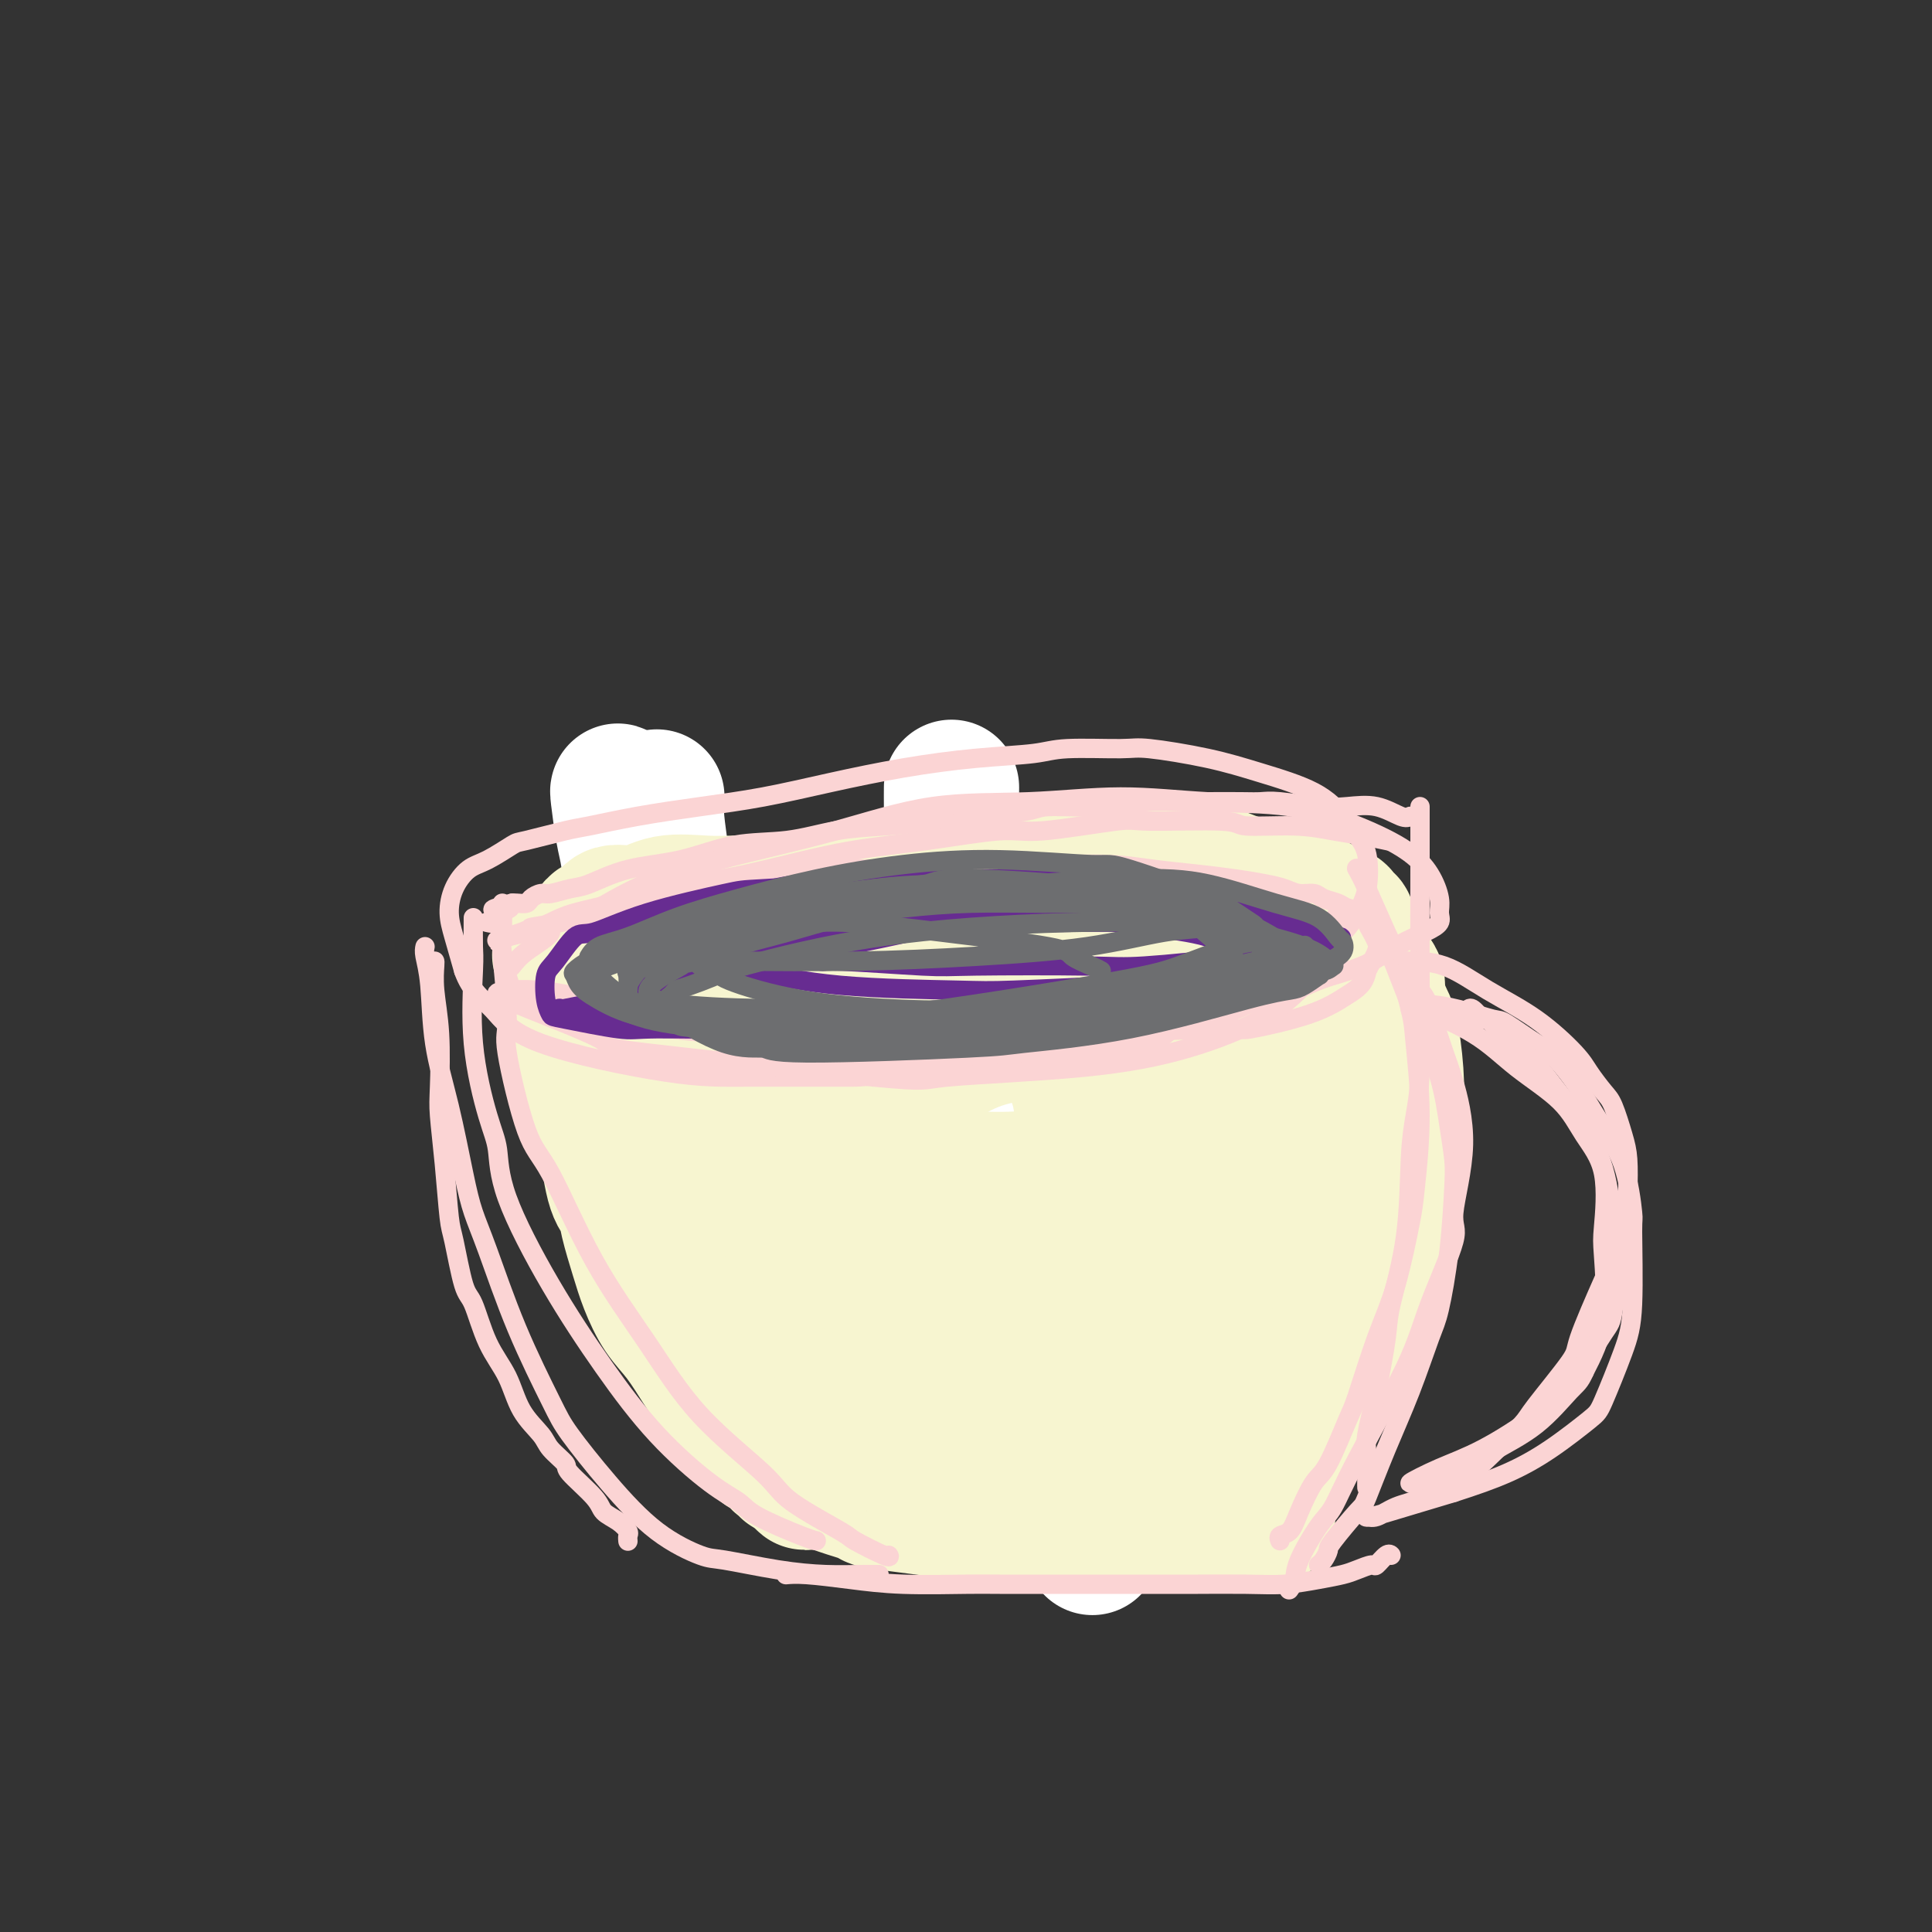 <svg viewBox='0 0 400 400' version='1.1' xmlns='http://www.w3.org/2000/svg' xmlns:xlink='http://www.w3.org/1999/xlink'><rect x="0" y="0" width="400" height="400" fill="#333333" stroke="none"/><g fill='none' stroke='#FFFFFF' stroke-width='28' stroke-linecap='round' stroke-linejoin='round'><path d='M147,187c0.550,0.939 1.100,1.879 2,3c0.900,1.121 2.149,2.425 3,4c0.851,1.575 1.302,3.421 2,5c0.698,1.579 1.641,2.890 3,5c1.359,2.110 3.132,5.019 4,7c0.868,1.981 0.829,3.034 1,4c0.171,0.966 0.551,1.844 1,3c0.449,1.156 0.966,2.588 2,5c1.034,2.412 2.584,5.802 4,9c1.416,3.198 2.698,6.205 4,9c1.302,2.795 2.624,5.379 3,7c0.376,1.621 -0.194,2.279 0,4c0.194,1.721 1.151,4.506 2,7c0.849,2.494 1.591,4.695 2,6c0.409,1.305 0.487,1.712 1,3c0.513,1.288 1.462,3.458 2,5c0.538,1.542 0.666,2.455 1,4c0.334,1.545 0.874,3.721 1,5c0.126,1.279 -0.162,1.663 0,2c0.162,0.337 0.774,0.629 1,1c0.226,0.371 0.064,0.820 0,1c-0.064,0.180 -0.032,0.090 0,0'/><path d='M128,164c-0.090,-0.271 -0.179,-0.543 0,1c0.179,1.543 0.628,4.900 1,7c0.372,2.100 0.667,2.941 1,5c0.333,2.059 0.705,5.335 1,8c0.295,2.665 0.513,4.719 1,7c0.487,2.281 1.244,4.791 2,7c0.756,2.209 1.512,4.119 2,6c0.488,1.881 0.707,3.734 1,5c0.293,1.266 0.661,1.946 1,3c0.339,1.054 0.650,2.481 1,4c0.350,1.519 0.738,3.130 1,4c0.262,0.870 0.397,1.000 1,2c0.603,1.000 1.673,2.868 2,4c0.327,1.132 -0.090,1.526 0,2c0.090,0.474 0.685,1.028 1,2c0.315,0.972 0.349,2.363 1,4c0.651,1.637 1.919,3.520 3,5c1.081,1.480 1.977,2.556 3,4c1.023,1.444 2.175,3.257 3,5c0.825,1.743 1.324,3.417 2,4c0.676,0.583 1.530,0.076 2,1c0.470,0.924 0.557,3.281 1,4c0.443,0.719 1.242,-0.199 2,0c0.758,0.199 1.473,1.515 2,2c0.527,0.485 0.865,0.139 1,0c0.135,-0.139 0.068,-0.069 0,0'/><path d='M136,165c-0.095,1.403 -0.191,2.805 0,5c0.191,2.195 0.667,5.182 1,8c0.333,2.818 0.523,5.467 1,9c0.477,3.533 1.240,7.952 2,11c0.760,3.048 1.518,4.726 3,11c1.482,6.274 3.690,17.143 5,22c1.310,4.857 1.724,3.702 4,10c2.276,6.298 6.414,20.048 8,26c1.586,5.952 0.621,4.105 1,6c0.379,1.895 2.101,7.531 3,11c0.899,3.469 0.973,4.772 1,6c0.027,1.228 0.007,2.381 0,3c-0.007,0.619 -0.002,0.705 0,1c0.002,0.295 0.001,0.799 0,1c-0.001,0.201 -0.000,0.101 0,0'/><path d='M197,163c-0.008,1.296 -0.017,2.591 0,4c0.017,1.409 0.059,2.931 0,8c-0.059,5.069 -0.220,13.684 0,22c0.220,8.316 0.820,16.334 2,26c1.180,9.666 2.938,20.979 4,27c1.062,6.021 1.427,6.749 3,13c1.573,6.251 4.355,18.026 6,24c1.645,5.974 2.152,6.148 4,10c1.848,3.852 5.036,11.383 7,16c1.964,4.617 2.704,6.319 3,7c0.296,0.681 0.148,0.340 0,0'/></g>
<g fill='none' stroke='#F7F5D0' stroke-width='28' stroke-linecap='round' stroke-linejoin='round'><path d='M116,198c-0.104,-0.268 -0.208,-0.537 0,0c0.208,0.537 0.727,1.879 1,4c0.273,2.121 0.299,5.019 1,8c0.701,2.981 2.076,6.044 3,10c0.924,3.956 1.399,8.807 2,11c0.601,2.193 1.330,1.730 2,4c0.670,2.270 1.281,7.273 2,10c0.719,2.727 1.546,3.177 2,4c0.454,0.823 0.536,2.020 1,4c0.464,1.980 1.311,4.744 2,7c0.689,2.256 1.219,4.006 2,6c0.781,1.994 1.813,4.234 3,6c1.187,1.766 2.531,3.059 4,5c1.469,1.941 3.065,4.529 4,6c0.935,1.471 1.209,1.824 2,3c0.791,1.176 2.097,3.173 3,4c0.903,0.827 1.402,0.484 2,1c0.598,0.516 1.294,1.892 2,3c0.706,1.108 1.421,1.947 2,3c0.579,1.053 1.020,2.320 2,3c0.980,0.680 2.497,0.775 3,1c0.503,0.225 -0.009,0.582 0,1c0.009,0.418 0.537,0.897 1,1c0.463,0.103 0.859,-0.168 1,0c0.141,0.168 0.028,0.777 0,1c-0.028,0.223 0.031,0.060 0,0c-0.031,-0.060 -0.152,-0.017 0,0c0.152,0.017 0.576,0.009 1,0'/><path d='M164,304c4.822,5.830 1.878,1.406 1,0c-0.878,-1.406 0.310,0.205 1,1c0.690,0.795 0.882,0.775 2,1c1.118,0.225 3.162,0.694 4,1c0.838,0.306 0.469,0.449 2,1c1.531,0.551 4.963,1.510 6,2c1.037,0.490 -0.321,0.509 3,1c3.321,0.491 11.320,1.452 15,2c3.680,0.548 3.042,0.683 5,1c1.958,0.317 6.514,0.817 10,1c3.486,0.183 5.904,0.049 8,0c2.096,-0.049 3.870,-0.013 6,0c2.130,0.013 4.614,0.004 6,0c1.386,-0.004 1.673,-0.001 3,0c1.327,0.001 3.692,0.000 5,0c1.308,-0.000 1.557,-0.000 2,0c0.443,0.000 1.079,0.000 2,0c0.921,-0.000 2.127,-0.000 3,0c0.873,0.000 1.414,0.000 2,0c0.586,-0.000 1.219,-0.000 2,0c0.781,0.000 1.711,0.000 2,0c0.289,-0.000 -0.063,-0.000 0,0c0.063,0.000 0.542,0.000 1,0c0.458,-0.000 0.896,-0.000 1,0c0.104,0.000 -0.126,0.000 0,0c0.126,-0.000 0.607,-0.000 1,0c0.393,0.000 0.696,0.000 1,0'/><path d='M258,315c8.553,-0.246 2.437,-1.361 1,-3c-1.437,-1.639 1.805,-3.803 3,-5c1.195,-1.197 0.344,-1.426 1,-5c0.656,-3.574 2.820,-10.493 4,-14c1.180,-3.507 1.376,-3.603 2,-7c0.624,-3.397 1.676,-10.094 3,-15c1.324,-4.906 2.921,-8.020 4,-12c1.079,-3.980 1.642,-8.825 2,-11c0.358,-2.175 0.513,-1.679 1,-3c0.487,-1.321 1.307,-4.461 2,-7c0.693,-2.539 1.257,-4.479 2,-7c0.743,-2.521 1.663,-5.623 2,-7c0.337,-1.377 0.090,-1.028 0,-2c-0.090,-0.972 -0.024,-3.265 0,-4c0.024,-0.735 0.006,0.088 0,0c-0.006,-0.088 -0.002,-1.086 0,-2c0.002,-0.914 0.000,-1.745 0,-2c-0.000,-0.255 0.000,0.067 0,0c-0.000,-0.067 -0.000,-0.524 0,-1c0.000,-0.476 0.002,-0.970 0,-1c-0.002,-0.030 -0.007,0.404 0,0c0.007,-0.404 0.026,-1.648 0,-2c-0.026,-0.352 -0.096,0.186 0,0c0.096,-0.186 0.360,-1.097 0,-2c-0.360,-0.903 -1.344,-1.799 -2,-2c-0.656,-0.201 -0.984,0.292 -2,0c-1.016,-0.292 -2.719,-1.369 -4,-2c-1.281,-0.631 -2.141,-0.815 -3,-1'/><path d='M274,198c-3.332,-1.128 -7.164,-2.448 -9,-3c-1.836,-0.552 -1.678,-0.338 -4,-1c-2.322,-0.662 -7.124,-2.202 -12,-3c-4.876,-0.798 -9.827,-0.855 -15,-1c-5.173,-0.145 -10.568,-0.379 -16,-1c-5.432,-0.621 -10.902,-1.631 -16,-2c-5.098,-0.369 -9.823,-0.098 -17,0c-7.177,0.098 -16.806,0.024 -22,0c-5.194,-0.024 -5.952,0.002 -7,0c-1.048,-0.002 -2.385,-0.031 -4,0c-1.615,0.031 -3.506,0.121 -6,0c-2.494,-0.121 -5.589,-0.453 -8,0c-2.411,0.453 -4.137,1.692 -6,2c-1.863,0.308 -3.862,-0.314 -5,0c-1.138,0.314 -1.416,1.566 -2,2c-0.584,0.434 -1.476,0.051 -2,1c-0.524,0.949 -0.680,3.229 -1,4c-0.320,0.771 -0.802,0.034 0,2c0.802,1.966 2.889,6.635 4,9c1.111,2.365 1.246,2.427 4,5c2.754,2.573 8.129,7.657 14,12c5.871,4.343 12.240,7.943 19,11c6.760,3.057 13.913,5.569 20,7c6.087,1.431 11.110,1.779 16,2c4.890,0.221 9.648,0.314 13,0c3.352,-0.314 5.299,-1.034 7,-2c1.701,-0.966 3.155,-2.178 4,-4c0.845,-1.822 1.081,-4.254 1,-7c-0.081,-2.746 -0.477,-5.808 -2,-9c-1.523,-3.192 -4.171,-6.515 -7,-9c-2.829,-2.485 -5.839,-4.130 -9,-6c-3.161,-1.870 -6.475,-3.963 -10,-5c-3.525,-1.037 -7.263,-1.019 -11,-1'/><path d='M185,201c-3.573,-0.038 -7.006,0.367 -11,2c-3.994,1.633 -8.547,4.495 -11,6c-2.453,1.505 -2.804,1.652 -5,4c-2.196,2.348 -6.236,6.897 -8,12c-1.764,5.103 -1.252,10.761 -2,15c-0.748,4.239 -2.756,7.058 4,15c6.756,7.942 22.277,21.008 30,26c7.723,4.992 7.647,1.910 9,1c1.353,-0.910 4.134,0.353 8,0c3.866,-0.353 8.816,-2.320 13,-5c4.184,-2.680 7.603,-6.072 10,-10c2.397,-3.928 3.774,-8.390 5,-14c1.226,-5.610 2.303,-12.367 2,-18c-0.303,-5.633 -1.985,-10.143 -4,-14c-2.015,-3.857 -4.364,-7.063 -7,-10c-2.636,-2.937 -5.560,-5.605 -11,-7c-5.440,-1.395 -13.396,-1.517 -16,-3c-2.604,-1.483 0.144,-4.329 -6,0c-6.144,4.329 -21.181,15.831 -27,21c-5.819,5.169 -2.419,4.006 -2,6c0.419,1.994 -2.142,7.147 -3,12c-0.858,4.853 -0.013,9.407 3,15c3.013,5.593 8.195,12.224 11,16c2.805,3.776 3.234,4.698 8,8c4.766,3.302 13.868,8.983 19,12c5.132,3.017 6.295,3.368 11,4c4.705,0.632 12.951,1.545 19,1c6.049,-0.545 9.900,-2.548 13,-6c3.100,-3.452 5.450,-8.352 7,-14c1.550,-5.648 2.300,-12.042 2,-18c-0.300,-5.958 -1.650,-11.479 -3,-17'/><path d='M243,241c-0.795,-3.707 -1.284,-4.473 -3,-7c-1.716,-2.527 -4.661,-6.815 -8,-10c-3.339,-3.185 -7.071,-5.268 -10,-7c-2.929,-1.732 -5.053,-3.112 -10,-3c-4.947,0.112 -12.716,1.715 -20,8c-7.284,6.285 -14.084,17.250 -17,24c-2.916,6.750 -1.948,9.283 -1,13c0.948,3.717 1.876,8.618 4,13c2.124,4.382 5.446,8.247 10,11c4.554,2.753 10.342,4.395 13,5c2.658,0.605 2.188,0.173 2,0c-0.188,-0.173 -0.094,-0.086 0,0'/><path d='M229,224c0.232,0.391 0.465,0.782 0,2c-0.465,1.218 -1.627,3.264 -2,7c-0.373,3.736 0.045,9.161 0,14c-0.045,4.839 -0.551,9.091 0,13c0.551,3.909 2.159,7.474 3,10c0.841,2.526 0.916,4.011 2,5c1.084,0.989 3.176,1.480 4,2c0.824,0.520 0.379,1.067 2,0c1.621,-1.067 5.307,-3.748 7,-5c1.693,-1.252 1.391,-1.074 3,-4c1.609,-2.926 5.127,-8.955 8,-15c2.873,-6.045 5.102,-12.104 7,-17c1.898,-4.896 3.467,-8.627 4,-12c0.533,-3.373 0.030,-6.388 0,-8c-0.030,-1.612 0.415,-1.820 0,-3c-0.415,-1.180 -1.688,-3.330 -2,-4c-0.312,-0.670 0.338,0.140 0,0c-0.338,-0.140 -1.662,-1.232 -4,0c-2.338,1.232 -5.689,4.786 -9,9c-3.311,4.214 -6.581,9.087 -9,14c-2.419,4.913 -3.987,9.866 -5,15c-1.013,5.134 -1.472,10.448 -2,15c-0.528,4.552 -1.124,8.343 0,13c1.124,4.657 3.969,10.179 5,13c1.031,2.821 0.249,2.939 2,5c1.751,2.061 6.034,6.064 8,8c1.966,1.936 1.616,1.805 3,2c1.384,0.195 4.504,0.715 7,0c2.496,-0.715 4.370,-2.666 6,-6c1.630,-3.334 3.016,-8.051 4,-13c0.984,-4.949 1.567,-10.128 2,-15c0.433,-4.872 0.717,-9.436 1,-14'/><path d='M274,255c1.083,-8.835 0.290,-9.921 0,-12c-0.290,-2.079 -0.078,-5.151 0,-8c0.078,-2.849 0.021,-5.477 0,-7c-0.021,-1.523 -0.006,-1.942 0,-4c0.006,-2.058 0.001,-5.755 0,-7c-0.001,-1.245 -0.000,-0.038 0,-1c0.000,-0.962 0.000,-4.093 0,-6c-0.000,-1.907 -0.000,-2.590 0,-3c0.000,-0.410 -0.000,-0.545 0,-1c0.000,-0.455 0.000,-1.229 0,-2c-0.000,-0.771 -0.001,-1.540 0,-2c0.001,-0.460 0.004,-0.610 0,-1c-0.004,-0.390 -0.015,-1.018 -1,-2c-0.985,-0.982 -2.945,-2.317 -4,-3c-1.055,-0.683 -1.206,-0.715 -2,-1c-0.794,-0.285 -2.232,-0.823 -3,-1c-0.768,-0.177 -0.865,0.007 -3,-1c-2.135,-1.007 -6.307,-3.205 -9,-4c-2.693,-0.795 -3.907,-0.186 -6,0c-2.093,0.186 -5.063,-0.050 -8,0c-2.937,0.050 -5.839,0.388 -9,1c-3.161,0.612 -6.580,1.499 -11,3c-4.420,1.501 -9.839,3.616 -15,6c-5.161,2.384 -10.062,5.037 -15,8c-4.938,2.963 -9.913,6.234 -14,9c-4.087,2.766 -7.286,5.026 -10,8c-2.714,2.974 -4.944,6.663 -6,9c-1.056,2.337 -0.938,3.321 -1,5c-0.062,1.679 -0.303,4.051 1,6c1.303,1.949 4.152,3.474 7,5'/><path d='M165,249c3.688,1.589 9.407,3.063 16,4c6.593,0.937 14.060,1.337 21,1c6.940,-0.337 13.352,-1.413 19,-3c5.648,-1.587 10.531,-3.687 13,-5c2.469,-1.313 2.524,-1.839 4,-3c1.476,-1.161 4.372,-2.957 5,-8c0.628,-5.043 -1.011,-13.335 -1,-17c0.011,-3.665 1.672,-2.704 -2,-7c-3.672,-4.296 -12.676,-13.849 -17,-18c-4.324,-4.151 -3.968,-2.902 -7,-4c-3.032,-1.098 -9.451,-4.545 -15,-6c-5.549,-1.455 -10.226,-0.917 -15,0c-4.774,0.917 -9.643,2.214 -14,4c-4.357,1.786 -8.200,4.062 -12,7c-3.800,2.938 -7.557,6.538 -10,10c-2.443,3.462 -3.571,6.786 -4,11c-0.429,4.214 -0.157,9.317 1,14c1.157,4.683 3.199,8.945 7,14c3.801,5.055 9.361,10.904 15,15c5.639,4.096 11.357,6.440 17,8c5.643,1.560 11.210,2.336 17,2c5.790,-0.336 11.801,-1.785 17,-4c5.199,-2.215 9.584,-5.195 13,-9c3.416,-3.805 5.861,-8.436 8,-13c2.139,-4.564 3.971,-9.062 4,-14c0.029,-4.938 -1.746,-10.315 -4,-15c-2.254,-4.685 -4.988,-8.678 -9,-12c-4.012,-3.322 -9.302,-5.973 -14,-8c-4.698,-2.027 -8.803,-3.430 -13,-4c-4.197,-0.570 -8.485,-0.306 -13,1c-4.515,1.306 -9.258,3.653 -14,6'/><path d='M178,196c-6.661,2.866 -9.814,6.530 -13,10c-3.186,3.470 -6.405,6.745 -8,10c-1.595,3.255 -1.567,6.488 -1,10c0.567,3.512 1.674,7.302 6,12c4.326,4.698 11.873,10.303 15,13c3.127,2.697 1.835,2.486 10,4c8.165,1.514 25.787,4.754 34,6c8.213,1.246 7.018,0.498 10,-1c2.982,-1.498 10.141,-3.747 14,-7c3.859,-3.253 4.418,-7.509 5,-12c0.582,-4.491 1.187,-9.218 0,-14c-1.187,-4.782 -4.165,-9.620 -9,-14c-4.835,-4.380 -11.528,-8.300 -18,-11c-6.472,-2.700 -12.722,-4.178 -19,-5c-6.278,-0.822 -12.582,-0.988 -18,-1c-5.418,-0.012 -9.950,0.132 -14,1c-4.050,0.868 -7.617,2.462 -11,4c-3.383,1.538 -6.583,3.021 -9,5c-2.417,1.979 -4.053,4.456 -5,7c-0.947,2.544 -1.206,5.155 -1,8c0.206,2.845 0.876,5.922 2,9c1.124,3.078 2.701,6.156 4,8c1.299,1.844 2.320,2.454 3,3c0.680,0.546 1.019,1.029 1,1c-0.019,-0.029 -0.397,-0.571 0,-2c0.397,-1.429 1.571,-3.745 2,-7c0.429,-3.255 0.115,-7.450 0,-10c-0.115,-2.550 -0.031,-3.456 0,-6c0.031,-2.544 0.009,-6.727 0,-10c-0.009,-3.273 -0.004,-5.637 0,-8'/><path d='M158,199c0.255,-7.142 -0.608,-3.997 -1,-3c-0.392,0.997 -0.314,-0.156 0,-1c0.314,-0.844 0.865,-1.381 1,-2c0.135,-0.619 -0.145,-1.320 1,-2c1.145,-0.680 3.715,-1.340 5,-2c1.285,-0.660 1.286,-1.319 3,-2c1.714,-0.681 5.142,-1.384 12,-3c6.858,-1.616 17.145,-4.146 22,-5c4.855,-0.854 4.278,-0.033 7,0c2.722,0.033 8.742,-0.722 13,-1c4.258,-0.278 6.755,-0.079 9,0c2.245,0.079 4.238,0.039 6,0c1.762,-0.039 3.294,-0.075 5,0c1.706,0.075 3.586,0.263 6,1c2.414,0.737 5.360,2.024 8,3c2.640,0.976 4.972,1.642 7,2c2.028,0.358 3.752,0.407 5,1c1.248,0.593 2.022,1.731 3,2c0.978,0.269 2.161,-0.330 3,0c0.839,0.330 1.334,1.589 2,2c0.666,0.411 1.502,-0.028 2,0c0.498,0.028 0.659,0.521 1,1c0.341,0.479 0.862,0.943 1,1c0.138,0.057 -0.107,-0.294 0,0c0.107,0.294 0.564,1.233 1,2c0.436,0.767 0.850,1.362 1,3c0.150,1.638 0.038,4.320 0,6c-0.038,1.680 0.000,2.357 0,4c-0.000,1.643 -0.039,4.250 0,7c0.039,2.750 0.154,5.643 0,9c-0.154,3.357 -0.577,7.179 -1,11'/><path d='M280,233c-0.109,6.759 -0.381,3.658 -1,5c-0.619,1.342 -1.587,7.127 -2,11c-0.413,3.873 -0.273,5.834 -1,9c-0.727,3.166 -2.321,7.536 -3,10c-0.679,2.464 -0.444,3.021 -1,5c-0.556,1.979 -1.903,5.379 -3,9c-1.097,3.621 -1.944,7.463 -4,12c-2.056,4.537 -5.321,9.769 -7,12c-1.679,2.231 -1.773,1.461 -2,2c-0.227,0.539 -0.588,2.387 -1,3c-0.412,0.613 -0.875,-0.007 -1,0c-0.125,0.007 0.089,0.643 0,1c-0.089,0.357 -0.482,0.434 0,0c0.482,-0.434 1.839,-1.380 4,-4c2.161,-2.620 5.127,-6.916 8,-11c2.873,-4.084 5.652,-7.958 8,-12c2.348,-4.042 4.264,-8.252 6,-12c1.736,-3.748 3.292,-7.033 4,-9c0.708,-1.967 0.569,-2.616 1,-5c0.431,-2.384 1.433,-6.502 2,-9c0.567,-2.498 0.700,-3.377 1,-6c0.300,-2.623 0.767,-6.991 1,-11c0.233,-4.009 0.231,-7.659 0,-11c-0.231,-3.341 -0.693,-6.371 -1,-8c-0.307,-1.629 -0.460,-1.855 -1,-3c-0.540,-1.145 -1.468,-3.207 -2,-5c-0.532,-1.793 -0.668,-3.316 -1,-4c-0.332,-0.684 -0.859,-0.530 -1,-1c-0.141,-0.470 0.102,-1.563 0,-2c-0.102,-0.437 -0.551,-0.219 -1,0'/><path d='M282,199c-1.075,-3.838 -0.264,-1.932 0,-1c0.264,0.932 -0.021,0.891 0,2c0.021,1.109 0.346,3.369 1,7c0.654,3.631 1.636,8.632 2,11c0.364,2.368 0.110,2.101 0,4c-0.110,1.899 -0.075,5.964 0,10c0.075,4.036 0.191,8.045 0,10c-0.191,1.955 -0.687,1.858 -1,4c-0.313,2.142 -0.441,6.524 -1,9c-0.559,2.476 -1.549,3.046 -2,5c-0.451,1.954 -0.362,5.293 -1,8c-0.638,2.707 -2.003,4.783 -3,7c-0.997,2.217 -1.626,4.576 -3,7c-1.374,2.424 -3.493,4.913 -5,7c-1.507,2.087 -2.403,3.774 -4,6c-1.597,2.226 -3.896,4.993 -5,6c-1.104,1.007 -1.014,0.256 -2,1c-0.986,0.744 -3.048,2.983 -4,4c-0.952,1.017 -0.795,0.812 -1,1c-0.205,0.188 -0.773,0.768 -1,1c-0.227,0.232 -0.114,0.116 0,0'/></g>
<g fill='none' stroke='#FBD4D4' stroke-width='4' stroke-linecap='round' stroke-linejoin='round'><path d='M90,199c0.030,0.049 0.060,0.098 0,1c-0.060,0.902 -0.209,2.658 0,5c0.209,2.342 0.777,5.272 1,9c0.223,3.728 0.100,8.256 0,11c-0.100,2.744 -0.178,3.706 0,6c0.178,2.294 0.614,5.922 1,10c0.386,4.078 0.724,8.606 1,11c0.276,2.394 0.490,2.654 1,5c0.510,2.346 1.318,6.776 2,9c0.682,2.224 1.240,2.241 2,4c0.760,1.759 1.721,5.261 3,8c1.279,2.739 2.876,4.716 4,7c1.124,2.284 1.775,4.874 3,7c1.225,2.126 3.025,3.787 4,5c0.975,1.213 1.124,1.977 2,3c0.876,1.023 2.479,2.304 3,3c0.521,0.696 -0.039,0.806 1,2c1.039,1.194 3.676,3.471 5,5c1.324,1.529 1.336,2.308 2,3c0.664,0.692 1.982,1.296 3,2c1.018,0.704 1.737,1.509 2,2c0.263,0.491 0.070,0.667 0,1c-0.070,0.333 -0.019,0.821 0,1c0.019,0.179 0.005,0.048 0,0c-0.005,-0.048 -0.001,-0.014 0,0c0.001,0.014 0.001,0.007 0,0'/><path d='M104,187c0.037,2.339 0.074,4.678 0,6c-0.074,1.322 -0.260,1.627 0,5c0.260,3.373 0.967,9.816 1,13c0.033,3.184 -0.606,3.111 0,7c0.606,3.889 2.457,11.742 4,16c1.543,4.258 2.777,4.922 5,9c2.223,4.078 5.434,11.571 9,18c3.566,6.429 7.485,11.793 11,17c3.515,5.207 6.624,10.258 11,15c4.376,4.742 10.017,9.177 13,12c2.983,2.823 3.307,4.035 6,6c2.693,1.965 7.755,4.684 10,6c2.245,1.316 1.674,1.229 3,2c1.326,0.771 4.549,2.400 6,3c1.451,0.600 1.129,0.171 1,0c-0.129,-0.171 -0.064,-0.086 0,0'/><path d='M98,190c-0.020,2.315 -0.040,4.629 0,6c0.040,1.371 0.141,1.798 0,5c-0.141,3.202 -0.524,9.177 0,15c0.524,5.823 1.956,11.492 3,15c1.044,3.508 1.702,4.853 2,7c0.298,2.147 0.238,5.096 2,10c1.762,4.904 5.347,11.765 9,18c3.653,6.235 7.374,11.846 11,17c3.626,5.154 7.156,9.850 11,14c3.844,4.150 8.000,7.753 11,10c3.000,2.247 4.842,3.138 6,4c1.158,0.862 1.630,1.695 4,3c2.370,1.305 6.638,3.082 9,4c2.362,0.918 2.818,0.977 3,1c0.182,0.023 0.091,0.012 0,0'/><path d='M88,196c-0.102,0.451 -0.203,0.902 0,2c0.203,1.098 0.711,2.844 1,6c0.289,3.156 0.357,7.721 1,12c0.643,4.279 1.859,8.271 3,13c1.141,4.729 2.207,10.193 3,14c0.793,3.807 1.314,5.956 2,8c0.686,2.044 1.537,3.985 3,8c1.463,4.015 3.538,10.106 6,16c2.462,5.894 5.310,11.590 7,15c1.690,3.410 2.221,4.534 4,7c1.779,2.466 4.807,6.275 8,10c3.193,3.725 6.550,7.366 10,10c3.450,2.634 6.993,4.261 9,5c2.007,0.739 2.478,0.590 5,1c2.522,0.410 7.096,1.378 11,2c3.904,0.622 7.137,0.899 10,1c2.863,0.101 5.355,0.027 7,0c1.645,-0.027 2.443,-0.007 3,0c0.557,0.007 0.873,0.002 1,0c0.127,-0.002 0.063,-0.001 0,0'/><path d='M163,326c-0.243,0.022 -0.486,0.044 0,0c0.486,-0.044 1.701,-0.155 4,0c2.299,0.155 5.682,0.578 9,1c3.318,0.422 6.571,0.845 11,1c4.429,0.155 10.034,0.041 13,0c2.966,-0.041 3.291,-0.011 7,0c3.709,0.011 10.801,0.003 14,0c3.199,-0.003 2.506,0.000 6,0c3.494,-0.000 11.175,-0.003 15,0c3.825,0.003 3.794,0.012 6,0c2.206,-0.012 6.648,-0.044 10,0c3.352,0.044 5.613,0.165 8,0c2.387,-0.165 4.901,-0.617 7,-1c2.099,-0.383 3.784,-0.699 5,-1c1.216,-0.301 1.962,-0.589 3,-1c1.038,-0.411 2.369,-0.947 3,-1c0.631,-0.053 0.561,0.378 1,0c0.439,-0.378 1.387,-1.563 2,-2c0.613,-0.437 0.889,-0.125 1,0c0.111,0.125 0.055,0.062 0,0'/><path d='M281,180c-0.115,-0.199 -0.230,-0.398 0,0c0.230,0.398 0.807,1.392 2,4c1.193,2.608 3.004,6.829 4,9c0.996,2.171 1.178,2.294 2,5c0.822,2.706 2.285,7.997 3,11c0.715,3.003 0.681,3.717 1,7c0.319,3.283 0.992,9.133 1,15c0.008,5.867 -0.649,11.751 -1,15c-0.351,3.249 -0.396,3.865 -1,7c-0.604,3.135 -1.768,8.791 -3,13c-1.232,4.209 -2.531,6.973 -4,11c-1.469,4.027 -3.107,9.318 -4,12c-0.893,2.682 -1.040,2.753 -2,5c-0.960,2.247 -2.734,6.668 -4,9c-1.266,2.332 -2.024,2.576 -3,4c-0.976,1.424 -2.170,4.028 -3,6c-0.830,1.972 -1.295,3.312 -2,4c-0.705,0.688 -1.651,0.724 -2,1c-0.349,0.276 -0.100,0.793 0,1c0.100,0.207 0.050,0.103 0,0'/><path d='M286,194c0.345,0.706 0.691,1.412 1,2c0.309,0.588 0.583,1.057 1,2c0.417,0.943 0.977,2.359 2,5c1.023,2.641 2.509,6.506 4,10c1.491,3.494 2.986,6.617 4,10c1.014,3.383 1.547,7.028 2,10c0.453,2.972 0.824,5.272 1,7c0.176,1.728 0.155,2.883 0,6c-0.155,3.117 -0.445,8.194 -1,13c-0.555,4.806 -1.375,9.341 -2,12c-0.625,2.659 -1.056,3.443 -2,6c-0.944,2.557 -2.400,6.888 -4,11c-1.600,4.112 -3.342,8.004 -5,12c-1.658,3.996 -3.232,8.097 -4,10c-0.768,1.903 -0.731,1.610 -2,3c-1.269,1.390 -3.843,4.464 -5,6c-1.157,1.536 -0.898,1.536 -1,2c-0.102,0.464 -0.566,1.394 -1,2c-0.434,0.606 -0.838,0.887 -1,1c-0.162,0.113 -0.081,0.056 0,0'/><path d='M286,193c0.337,0.167 0.675,0.334 1,1c0.325,0.666 0.638,1.830 2,4c1.362,2.170 3.772,5.345 5,7c1.228,1.655 1.273,1.788 2,4c0.727,2.212 2.136,6.502 3,9c0.864,2.498 1.182,3.203 2,6c0.818,2.797 2.136,7.685 2,13c-0.136,5.315 -1.726,11.058 -2,14c-0.274,2.942 0.769,3.082 0,6c-0.769,2.918 -3.348,8.615 -5,13c-1.652,4.385 -2.376,7.457 -5,13c-2.624,5.543 -7.147,13.557 -10,19c-2.853,5.443 -4.036,8.313 -5,10c-0.964,1.687 -1.709,2.190 -3,4c-1.291,1.810 -3.130,4.929 -4,7c-0.870,2.071 -0.773,3.096 -1,4c-0.227,0.904 -0.779,1.687 -1,2c-0.221,0.313 -0.110,0.157 0,0'/><path d='M294,167c0.000,0.273 0.001,0.545 0,2c-0.001,1.455 -0.003,4.091 0,5c0.003,0.909 0.011,0.089 0,5c-0.011,4.911 -0.042,15.552 0,24c0.042,8.448 0.158,14.703 0,19c-0.158,4.297 -0.591,6.636 -1,9c-0.409,2.364 -0.795,4.754 -1,9c-0.205,4.246 -0.231,10.349 -1,16c-0.769,5.651 -2.283,10.852 -3,14c-0.717,3.148 -0.637,4.244 -1,7c-0.363,2.756 -1.169,7.173 -2,11c-0.831,3.827 -1.687,7.064 -2,9c-0.313,1.936 -0.084,2.570 0,4c0.084,1.430 0.023,3.654 0,5c-0.023,1.346 -0.006,1.813 0,2c0.006,0.187 0.003,0.093 0,0'/><path d='M292,169c-0.428,0.224 -0.856,0.449 -2,0c-1.144,-0.449 -3.005,-1.570 -5,-2c-1.995,-0.430 -4.123,-0.168 -6,0c-1.877,0.168 -3.503,0.241 -6,0c-2.497,-0.241 -5.865,-0.796 -8,-1c-2.135,-0.204 -3.036,-0.056 -4,0c-0.964,0.056 -1.992,0.019 -4,0c-2.008,-0.019 -4.997,-0.020 -7,0c-2.003,0.020 -3.022,0.061 -5,0c-1.978,-0.061 -4.917,-0.224 -8,0c-3.083,0.224 -6.310,0.833 -10,1c-3.690,0.167 -7.841,-0.110 -10,0c-2.159,0.110 -2.324,0.606 -5,1c-2.676,0.394 -7.863,0.687 -11,1c-3.137,0.313 -4.225,0.645 -7,1c-2.775,0.355 -7.238,0.732 -11,1c-3.762,0.268 -6.825,0.427 -10,1c-3.175,0.573 -6.464,1.562 -10,2c-3.536,0.438 -7.319,0.327 -11,1c-3.681,0.673 -7.259,2.132 -11,3c-3.741,0.868 -7.645,1.146 -11,2c-3.355,0.854 -6.160,2.284 -8,3c-1.840,0.716 -2.716,0.717 -4,1c-1.284,0.283 -2.978,0.846 -4,1c-1.022,0.154 -1.373,-0.102 -2,0c-0.627,0.102 -1.529,0.564 -2,1c-0.471,0.436 -0.511,0.848 -1,1c-0.489,0.152 -1.425,0.043 -2,0c-0.575,-0.043 -0.787,-0.022 -1,0'/><path d='M106,187c-7.290,2.055 -2.514,1.191 -1,1c1.514,-0.191 -0.233,0.289 -1,1c-0.767,0.711 -0.553,1.653 -1,2c-0.447,0.347 -1.556,0.099 -2,0c-0.444,-0.099 -0.222,-0.050 0,0'/><path d='M292,199c-0.585,0.003 -1.170,0.006 0,0c1.170,-0.006 4.094,-0.022 7,1c2.906,1.022 5.794,3.082 9,5c3.206,1.918 6.732,3.693 10,6c3.268,2.307 6.280,5.145 8,7c1.720,1.855 2.149,2.727 3,4c0.851,1.273 2.123,2.946 3,4c0.877,1.054 1.358,1.489 2,3c0.642,1.511 1.444,4.098 2,6c0.556,1.902 0.866,3.119 1,5c0.134,1.881 0.091,4.426 0,7c-0.091,2.574 -0.231,5.176 -1,8c-0.769,2.824 -2.166,5.870 -4,10c-1.834,4.130 -4.103,9.346 -5,12c-0.897,2.654 -0.420,2.747 -2,5c-1.580,2.253 -5.215,6.666 -7,9c-1.785,2.334 -1.719,2.589 -3,4c-1.281,1.411 -3.908,3.979 -6,6c-2.092,2.021 -3.650,3.494 -6,5c-2.350,1.506 -5.492,3.046 -8,4c-2.508,0.954 -4.380,1.322 -6,2c-1.620,0.678 -2.987,1.665 -4,2c-1.013,0.335 -1.674,0.018 -2,0c-0.326,-0.018 -0.319,0.264 1,0c1.319,-0.264 3.948,-1.076 7,-2c3.052,-0.924 6.526,-1.962 10,-3'/><path d='M301,309c4.542,-1.466 7.895,-2.631 11,-4c3.105,-1.369 5.960,-2.943 9,-5c3.040,-2.057 6.264,-4.598 8,-6c1.736,-1.402 1.983,-1.664 3,-4c1.017,-2.336 2.805,-6.747 4,-10c1.195,-3.253 1.797,-5.347 2,-10c0.203,-4.653 0.005,-11.866 0,-15c-0.005,-3.134 0.181,-2.188 0,-4c-0.181,-1.812 -0.730,-6.380 -2,-10c-1.270,-3.620 -3.261,-6.291 -5,-9c-1.739,-2.709 -3.224,-5.456 -5,-8c-1.776,-2.544 -3.842,-4.884 -5,-6c-1.158,-1.116 -1.409,-1.007 -3,-2c-1.591,-0.993 -4.524,-3.089 -6,-4c-1.476,-0.911 -1.496,-0.638 -3,-1c-1.504,-0.362 -4.494,-1.360 -7,-2c-2.506,-0.640 -4.530,-0.921 -6,-1c-1.470,-0.079 -2.388,0.045 -3,0c-0.612,-0.045 -0.920,-0.258 -1,0c-0.080,0.258 0.068,0.986 0,1c-0.068,0.014 -0.351,-0.687 2,0c2.351,0.687 7.335,2.760 11,5c3.665,2.240 6.012,4.645 9,7c2.988,2.355 6.618,4.660 9,7c2.382,2.340 3.517,4.716 5,7c1.483,2.284 3.315,4.477 4,8c0.685,3.523 0.225,8.377 0,11c-0.225,2.623 -0.214,3.014 0,6c0.214,2.986 0.633,8.567 0,13c-0.633,4.433 -2.316,7.716 -4,11'/><path d='M328,284c-0.997,2.257 -1.491,2.401 -3,4c-1.509,1.599 -4.033,4.655 -7,7c-2.967,2.345 -6.376,3.979 -8,5c-1.624,1.021 -1.463,1.428 -3,2c-1.537,0.572 -4.773,1.310 -7,2c-2.227,0.690 -3.445,1.331 -5,2c-1.555,0.669 -3.447,1.367 -3,1c0.447,-0.367 3.233,-1.797 6,-3c2.767,-1.203 5.514,-2.179 9,-4c3.486,-1.821 7.709,-4.487 11,-7c3.291,-2.513 5.650,-4.872 8,-8c2.350,-3.128 4.693,-7.025 6,-9c1.307,-1.975 1.580,-2.027 2,-5c0.420,-2.973 0.988,-8.866 1,-12c0.012,-3.134 -0.531,-3.508 -1,-6c-0.469,-2.492 -0.865,-7.102 -2,-11c-1.135,-3.898 -3.008,-7.085 -5,-10c-1.992,-2.915 -4.101,-5.560 -6,-8c-1.899,-2.440 -3.587,-4.675 -5,-6c-1.413,-1.325 -2.550,-1.738 -4,-3c-1.450,-1.262 -3.212,-3.371 -4,-4c-0.788,-0.629 -0.603,0.223 -1,0c-0.397,-0.223 -1.376,-1.522 -2,-2c-0.624,-0.478 -0.893,-0.137 -1,0c-0.107,0.137 -0.054,0.068 0,0'/><path d='M287,174c0.428,0.092 0.856,0.183 0,0c-0.856,-0.183 -2.997,-0.641 -5,-1c-2.003,-0.359 -3.868,-0.617 -6,-1c-2.132,-0.383 -4.531,-0.889 -8,-1c-3.469,-0.111 -8.010,0.174 -10,0c-1.990,-0.174 -1.430,-0.809 -5,-1c-3.570,-0.191 -11.270,0.060 -15,0c-3.730,-0.060 -3.489,-0.431 -7,0c-3.511,0.431 -10.773,1.665 -15,2c-4.227,0.335 -5.420,-0.228 -9,0c-3.580,0.228 -9.549,1.246 -15,2c-5.451,0.754 -10.385,1.245 -15,2c-4.615,0.755 -8.911,1.774 -14,3c-5.089,1.226 -10.969,2.660 -14,3c-3.031,0.340 -3.212,-0.415 -6,0c-2.788,0.415 -8.184,1.999 -11,3c-2.816,1.001 -3.051,1.420 -5,2c-1.949,0.580 -5.613,1.323 -8,2c-2.387,0.677 -3.496,1.289 -5,2c-1.504,0.711 -3.403,1.520 -5,2c-1.597,0.480 -2.891,0.629 -4,1c-1.109,0.371 -2.031,0.963 -2,1c0.031,0.037 1.016,-0.482 2,-1'/><path d='M105,194c-5.259,1.681 0.594,-0.116 3,-1c2.406,-0.884 1.367,-0.853 2,-1c0.633,-0.147 2.939,-0.471 6,-1c3.061,-0.529 6.878,-1.264 9,-2c2.122,-0.736 2.550,-1.473 5,-2c2.450,-0.527 6.924,-0.843 9,-1c2.076,-0.157 1.755,-0.157 5,-1c3.245,-0.843 10.057,-2.531 13,-3c2.943,-0.469 2.018,0.281 4,0c1.982,-0.281 6.870,-1.592 11,-2c4.130,-0.408 7.503,0.087 11,0c3.497,-0.087 7.120,-0.755 11,-1c3.880,-0.245 8.019,-0.066 10,0c1.981,0.066 1.804,0.021 4,0c2.196,-0.021 6.766,-0.017 9,0c2.234,0.017 2.133,0.046 4,0c1.867,-0.046 5.703,-0.167 9,0c3.297,0.167 6.055,0.622 9,1c2.945,0.378 6.076,0.680 9,1c2.924,0.320 5.641,0.659 8,1c2.359,0.341 4.360,0.683 6,1c1.640,0.317 2.919,0.610 4,1c1.081,0.390 1.965,0.878 3,1c1.035,0.122 2.221,-0.123 3,0c0.779,0.123 1.150,0.613 2,1c0.850,0.387 2.178,0.670 3,1c0.822,0.330 1.138,0.708 2,1c0.862,0.292 2.271,0.499 3,1c0.729,0.501 0.778,1.294 1,2c0.222,0.706 0.616,1.323 1,2c0.384,0.677 0.757,1.413 1,2c0.243,0.587 0.355,1.025 0,2c-0.355,0.975 -1.178,2.488 -2,4'/><path d='M283,201c-0.458,2.796 -2.102,3.786 -4,5c-1.898,1.214 -4.048,2.651 -8,4c-3.952,1.349 -9.705,2.610 -12,3c-2.295,0.390 -1.131,-0.092 -7,0c-5.869,0.092 -18.769,0.756 -25,1c-6.231,0.244 -5.792,0.066 -9,0c-3.208,-0.066 -10.063,-0.020 -19,0c-8.937,0.020 -19.958,0.014 -25,0c-5.042,-0.014 -4.106,-0.035 -7,0c-2.894,0.035 -9.618,0.126 -15,0c-5.382,-0.126 -9.421,-0.467 -13,-1c-3.579,-0.533 -6.698,-1.256 -11,-2c-4.302,-0.744 -9.787,-1.510 -12,-2c-2.213,-0.490 -1.153,-0.706 -2,-1c-0.847,-0.294 -3.599,-0.667 -5,-1c-1.401,-0.333 -1.450,-0.626 -2,-1c-0.550,-0.374 -1.601,-0.829 -2,-1c-0.399,-0.171 -0.147,-0.060 0,0c0.147,0.060 0.187,0.067 1,0c0.813,-0.067 2.398,-0.207 5,0c2.602,0.207 6.220,0.763 11,2c4.780,1.237 10.722,3.155 17,5c6.278,1.845 12.894,3.617 19,5c6.106,1.383 11.704,2.379 18,3c6.296,0.621 13.289,0.868 17,1c3.711,0.132 4.139,0.149 8,0c3.861,-0.149 11.155,-0.463 15,-1c3.845,-0.537 4.241,-1.296 7,-2c2.759,-0.704 7.879,-1.352 13,-2'/><path d='M236,216c6.365,-1.307 4.777,-2.076 7,-3c2.223,-0.924 8.258,-2.003 13,-4c4.742,-1.997 8.192,-4.912 11,-7c2.808,-2.088 4.974,-3.349 7,-5c2.026,-1.651 3.910,-3.690 5,-5c1.090,-1.310 1.384,-1.889 2,-3c0.616,-1.111 1.553,-2.754 2,-5c0.447,-2.246 0.406,-5.094 0,-7c-0.406,-1.906 -1.175,-2.870 -2,-4c-0.825,-1.130 -1.705,-2.426 -3,-4c-1.295,-1.574 -3.003,-3.427 -6,-5c-2.997,-1.573 -7.281,-2.867 -11,-4c-3.719,-1.133 -6.873,-2.104 -11,-3c-4.127,-0.896 -9.226,-1.716 -12,-2c-2.774,-0.284 -3.221,-0.032 -6,0c-2.779,0.032 -7.889,-0.154 -11,0c-3.111,0.154 -4.224,0.650 -7,1c-2.776,0.350 -7.216,0.555 -12,1c-4.784,0.445 -9.913,1.130 -15,2c-5.087,0.870 -10.133,1.925 -15,3c-4.867,1.075 -9.557,2.171 -14,3c-4.443,0.829 -8.641,1.392 -13,2c-4.359,0.608 -8.880,1.260 -13,2c-4.120,0.740 -7.837,1.567 -10,2c-2.163,0.433 -2.770,0.471 -5,1c-2.230,0.529 -6.082,1.550 -8,2c-1.918,0.450 -1.902,0.328 -3,1c-1.098,0.672 -3.311,2.137 -5,3c-1.689,0.863 -2.853,1.123 -4,2c-1.147,0.877 -2.277,2.369 -3,4c-0.723,1.631 -1.041,3.401 -1,5c0.041,1.599 0.440,3.028 1,5c0.560,1.972 1.280,4.486 2,7'/><path d='M96,201c1.429,4.110 4.000,5.886 6,8c2.000,2.114 3.427,4.566 10,7c6.573,2.434 18.292,4.851 26,6c7.708,1.149 11.405,1.030 18,1c6.595,-0.030 16.086,0.029 20,0c3.914,-0.029 2.250,-0.148 9,-1c6.750,-0.852 21.915,-2.439 29,-3c7.085,-0.561 6.089,-0.097 9,-1c2.911,-0.903 9.729,-3.174 15,-5c5.271,-1.826 8.995,-3.206 13,-4c4.005,-0.794 8.290,-1.003 12,-2c3.710,-0.997 6.844,-2.781 10,-4c3.156,-1.219 6.334,-1.873 9,-3c2.666,-1.127 4.821,-2.726 7,-4c2.179,-1.274 4.383,-2.223 6,-3c1.617,-0.777 2.646,-1.382 3,-2c0.354,-0.618 0.033,-1.249 0,-2c-0.033,-0.751 0.222,-1.624 0,-3c-0.222,-1.376 -0.921,-3.257 -2,-5c-1.079,-1.743 -2.537,-3.347 -5,-5c-2.463,-1.653 -5.930,-3.353 -10,-5c-4.070,-1.647 -8.743,-3.240 -14,-4c-5.257,-0.760 -11.099,-0.686 -17,-1c-5.901,-0.314 -11.862,-1.015 -18,-1c-6.138,0.015 -12.455,0.746 -19,1c-6.545,0.254 -13.320,0.029 -20,1c-6.680,0.971 -13.265,3.136 -20,5c-6.735,1.864 -13.621,3.425 -20,5c-6.379,1.575 -12.251,3.164 -17,5c-4.749,1.836 -8.374,3.918 -12,6'/><path d='M124,188c-12.679,4.182 -9.875,4.137 -10,5c-0.125,0.863 -3.178,2.634 -5,4c-1.822,1.366 -2.415,2.328 -3,3c-0.585,0.672 -1.164,1.055 -1,2c0.164,0.945 1.070,2.454 0,3c-1.070,0.546 -4.117,0.130 0,2c4.117,1.870 15.396,6.027 19,8c3.604,1.973 -0.469,1.762 10,3c10.469,1.238 35.481,3.926 47,5c11.519,1.074 9.547,0.535 15,0c5.453,-0.535 18.332,-1.067 28,-2c9.668,-0.933 16.124,-2.266 22,-4c5.876,-1.734 11.171,-3.868 15,-6c3.829,-2.132 6.193,-4.263 8,-6c1.807,-1.737 3.059,-3.079 4,-5c0.941,-1.921 1.572,-4.422 2,-6c0.428,-1.578 0.654,-2.232 1,-3c0.346,-0.768 0.813,-1.648 1,-2c0.187,-0.352 0.093,-0.176 0,0'/></g>
<g fill='none' stroke='#672C91' stroke-width='4' stroke-linecap='round' stroke-linejoin='round'><path d='M216,183c-0.640,-0.001 -1.280,-0.001 -2,0c-0.720,0.001 -1.521,0.004 -4,0c-2.479,-0.004 -6.638,-0.014 -12,0c-5.362,0.014 -11.928,0.053 -15,0c-3.072,-0.053 -2.650,-0.199 -7,0c-4.350,0.199 -13.471,0.742 -18,1c-4.529,0.258 -4.467,0.230 -8,1c-3.533,0.770 -10.663,2.339 -16,4c-5.337,1.661 -8.881,3.414 -11,4c-2.119,0.586 -2.813,0.007 -4,1c-1.187,0.993 -2.867,3.560 -4,5c-1.133,1.440 -1.719,1.752 -2,3c-0.281,1.248 -0.255,3.430 0,5c0.255,1.570 0.741,2.527 1,3c0.259,0.473 0.290,0.462 3,1c2.710,0.538 8.097,1.624 11,2c2.903,0.376 3.320,0.043 8,0c4.680,-0.043 13.623,0.203 22,0c8.377,-0.203 16.189,-0.856 25,-2c8.811,-1.144 18.623,-2.778 27,-4c8.377,-1.222 15.320,-2.030 22,-3c6.680,-0.970 13.095,-2.102 18,-3c4.905,-0.898 8.298,-1.564 11,-2c2.702,-0.436 4.714,-0.643 6,-1c1.286,-0.357 1.846,-0.865 2,-1c0.154,-0.135 -0.099,0.104 0,0c0.099,-0.104 0.549,-0.552 1,-1'/><path d='M270,196c16.588,-3.006 2.057,-2.021 -3,-2c-5.057,0.021 -0.639,-0.923 -6,-3c-5.361,-2.077 -20.499,-5.288 -26,-7c-5.501,-1.712 -1.364,-1.924 -6,-2c-4.636,-0.076 -18.045,-0.016 -23,0c-4.955,0.016 -1.455,-0.012 -8,0c-6.545,0.012 -23.133,0.062 -32,1c-8.867,0.938 -10.011,2.762 -12,4c-1.989,1.238 -4.824,1.891 -6,2c-1.176,0.109 -0.695,-0.324 -1,0c-0.305,0.324 -1.398,1.406 -2,2c-0.602,0.594 -0.714,0.700 -1,1c-0.286,0.300 -0.746,0.795 -1,1c-0.254,0.205 -0.300,0.121 0,1c0.300,0.879 0.948,2.720 3,4c2.052,1.280 5.508,2.000 10,3c4.492,1.000 10.019,2.281 18,3c7.981,0.719 18.417,0.878 24,1c5.583,0.122 6.312,0.208 12,0c5.688,-0.208 16.334,-0.710 22,-1c5.666,-0.290 6.351,-0.369 10,-1c3.649,-0.631 10.264,-1.815 15,-3c4.736,-1.185 7.595,-2.373 10,-3c2.405,-0.627 4.356,-0.694 5,-1c0.644,-0.306 -0.019,-0.852 0,-1c0.019,-0.148 0.720,0.100 1,0c0.280,-0.100 0.140,-0.550 0,-1'/><path d='M273,194c5.033,-1.557 2.117,-0.949 0,-1c-2.117,-0.051 -3.433,-0.759 -3,-1c0.433,-0.241 2.615,-0.013 -2,-1c-4.615,-0.987 -16.028,-3.189 -21,-4c-4.972,-0.811 -3.501,-0.230 -8,0c-4.499,0.230 -14.966,0.109 -22,0c-7.034,-0.109 -10.635,-0.204 -22,2c-11.365,2.204 -30.494,6.709 -41,9c-10.506,2.291 -12.389,2.369 -14,3c-1.611,0.631 -2.949,1.816 -6,3c-3.051,1.184 -7.815,2.368 -10,3c-2.185,0.632 -1.791,0.713 -3,1c-1.209,0.287 -4.021,0.780 -5,1c-0.979,0.220 -0.126,0.168 0,0c0.126,-0.168 -0.475,-0.451 0,0c0.475,0.451 2.027,1.636 3,2c0.973,0.364 1.366,-0.093 4,0c2.634,0.093 7.510,0.735 15,1c7.490,0.265 17.593,0.152 23,0c5.407,-0.152 6.118,-0.344 12,-1c5.882,-0.656 16.937,-1.775 23,-2c6.063,-0.225 7.135,0.443 11,0c3.865,-0.443 10.522,-1.999 16,-3c5.478,-1.001 9.777,-1.449 13,-2c3.223,-0.551 5.372,-1.205 7,-2c1.628,-0.795 2.736,-1.730 4,-2c1.264,-0.270 2.684,0.127 4,0c1.316,-0.127 2.528,-0.776 3,-1c0.472,-0.224 0.204,-0.022 1,0c0.796,0.022 2.656,-0.137 2,-1c-0.656,-0.863 -3.828,-2.432 -7,-4'/><path d='M250,194c-3.329,-1.011 -8.151,-1.538 -11,-2c-2.849,-0.462 -3.723,-0.859 -7,-1c-3.277,-0.141 -8.956,-0.026 -15,0c-6.044,0.026 -12.454,-0.038 -16,0c-3.546,0.038 -4.228,0.177 -8,1c-3.772,0.823 -10.635,2.330 -14,3c-3.365,0.670 -3.232,0.504 -5,1c-1.768,0.496 -5.438,1.653 -7,2c-1.562,0.347 -1.016,-0.117 0,0c1.016,0.117 2.501,0.816 3,1c0.499,0.184 0.010,-0.145 4,0c3.990,0.145 12.458,0.766 17,1c4.542,0.234 5.158,0.083 11,0c5.842,-0.083 16.911,-0.099 23,0c6.089,0.099 7.197,0.311 12,0c4.803,-0.311 13.302,-1.145 19,-2c5.698,-0.855 8.594,-1.733 11,-2c2.406,-0.267 4.321,0.075 5,0c0.679,-0.075 0.123,-0.568 0,-1c-0.123,-0.432 0.187,-0.805 0,-1c-0.187,-0.195 -0.869,-0.214 -3,-1c-2.131,-0.786 -5.709,-2.339 -8,-3c-2.291,-0.661 -3.294,-0.428 -7,-1c-3.706,-0.572 -10.114,-1.948 -17,-2c-6.886,-0.052 -14.250,1.219 -22,2c-7.750,0.781 -15.885,1.071 -23,2c-7.115,0.929 -13.208,2.498 -19,4c-5.792,1.502 -11.281,2.938 -15,4c-3.719,1.062 -5.668,1.749 -7,2c-1.332,0.251 -2.048,0.067 -5,1c-2.952,0.933 -8.141,2.982 -10,4c-1.859,1.018 -0.388,1.005 0,1c0.388,-0.005 -0.306,-0.003 -1,0'/><path d='M135,207c-8.629,2.770 -1.702,1.695 3,2c4.702,0.305 7.179,1.990 14,3c6.821,1.010 17.986,1.345 22,2c4.014,0.655 0.878,1.629 12,1c11.122,-0.629 36.503,-2.861 48,-4c11.497,-1.139 9.109,-1.185 11,-2c1.891,-0.815 8.062,-2.401 12,-4c3.938,-1.599 5.643,-3.212 7,-4c1.357,-0.788 2.365,-0.751 3,-1c0.635,-0.249 0.896,-0.786 1,-1c0.104,-0.214 0.052,-0.107 0,0'/></g>
<g fill='none' stroke='#6D6E70' stroke-width='4' stroke-linecap='round' stroke-linejoin='round'><path d='M228,201c-0.402,-0.237 -0.804,-0.474 -2,-1c-1.196,-0.526 -3.185,-1.342 -4,-2c-0.815,-0.658 -0.455,-1.159 -5,-2c-4.545,-0.841 -13.994,-2.023 -22,-3c-8.006,-0.977 -14.570,-1.747 -19,-2c-4.430,-0.253 -6.728,0.013 -9,0c-2.272,-0.013 -4.518,-0.306 -9,0c-4.482,0.306 -11.200,1.209 -16,2c-4.800,0.791 -7.680,1.469 -10,2c-2.320,0.531 -4.079,0.917 -5,1c-0.921,0.083 -1.006,-0.135 -1,0c0.006,0.135 0.101,0.625 1,1c0.899,0.375 2.601,0.637 4,1c1.399,0.363 2.494,0.827 5,1c2.506,0.173 6.424,0.056 9,0c2.576,-0.056 3.809,-0.050 9,0c5.191,0.050 14.340,0.144 23,0c8.660,-0.144 16.830,-0.526 25,-1c8.170,-0.474 16.339,-1.041 23,-2c6.661,-0.959 11.814,-2.310 16,-3c4.186,-0.690 7.405,-0.719 9,-1c1.595,-0.281 1.564,-0.813 2,-1c0.436,-0.187 1.338,-0.028 2,0c0.662,0.028 1.085,-0.075 1,0c-0.085,0.075 -0.677,0.328 -1,0c-0.323,-0.328 -0.378,-1.237 -2,-2c-1.622,-0.763 -4.811,-1.382 -8,-2'/><path d='M244,187c-4.291,-1.319 -10.018,-2.616 -14,-3c-3.982,-0.384 -6.220,0.144 -8,0c-1.780,-0.144 -3.104,-0.959 -8,-1c-4.896,-0.041 -13.365,0.693 -18,1c-4.635,0.307 -5.437,0.186 -9,1c-3.563,0.814 -9.886,2.562 -15,4c-5.114,1.438 -9.019,2.567 -13,4c-3.981,1.433 -8.036,3.172 -10,4c-1.964,0.828 -1.836,0.746 -2,1c-0.164,0.254 -0.622,0.842 -1,1c-0.378,0.158 -0.678,-0.116 -1,0c-0.322,0.116 -0.665,0.623 0,1c0.665,0.377 2.339,0.624 3,1c0.661,0.376 0.308,0.880 3,2c2.692,1.120 8.427,2.856 15,4c6.573,1.144 13.983,1.696 22,2c8.017,0.304 16.641,0.359 24,0c7.359,-0.359 13.454,-1.133 22,-2c8.546,-0.867 19.544,-1.825 26,-3c6.456,-1.175 8.370,-2.565 10,-3c1.630,-0.435 2.978,0.085 4,0c1.022,-0.085 1.720,-0.776 2,-1c0.280,-0.224 0.141,0.018 0,0c-0.141,-0.018 -0.286,-0.296 -1,-1c-0.714,-0.704 -1.997,-1.836 -5,-3c-3.003,-1.164 -7.725,-2.362 -11,-3c-3.275,-0.638 -5.103,-0.716 -7,-1c-1.897,-0.284 -3.864,-0.775 -9,-1c-5.136,-0.225 -13.440,-0.185 -21,0c-7.560,0.185 -14.377,0.513 -21,1c-6.623,0.487 -13.052,1.131 -19,2c-5.948,0.869 -11.414,1.963 -16,3c-4.586,1.037 -8.293,2.019 -12,3'/><path d='M154,200c-7.798,1.295 -3.792,0.532 -4,1c-0.208,0.468 -4.629,2.167 -7,3c-2.371,0.833 -2.693,0.799 -3,1c-0.307,0.201 -0.599,0.636 -1,1c-0.401,0.364 -0.912,0.657 -1,1c-0.088,0.343 0.249,0.738 0,1c-0.249,0.262 -1.082,0.393 1,2c2.082,1.607 7.078,4.691 11,6c3.922,1.309 6.768,0.842 8,1c1.232,0.158 0.848,0.939 9,1c8.152,0.061 24.838,-0.600 33,-1c8.162,-0.400 7.799,-0.540 12,-1c4.201,-0.460 12.965,-1.241 22,-3c9.035,-1.759 18.340,-4.495 24,-6c5.660,-1.505 7.674,-1.779 9,-2c1.326,-0.221 1.962,-0.391 3,-1c1.038,-0.609 2.476,-1.659 3,-2c0.524,-0.341 0.132,0.026 0,0c-0.132,-0.026 -0.005,-0.444 0,-1c0.005,-0.556 -0.112,-1.249 -1,-2c-0.888,-0.751 -2.548,-1.560 -5,-3c-2.452,-1.440 -5.696,-3.511 -9,-5c-3.304,-1.489 -6.667,-2.397 -11,-3c-4.333,-0.603 -9.635,-0.903 -15,-1c-5.365,-0.097 -10.792,0.007 -16,0c-5.208,-0.007 -10.195,-0.126 -15,0c-4.805,0.126 -9.426,0.496 -14,1c-4.574,0.504 -9.101,1.143 -13,2c-3.899,0.857 -7.169,1.931 -11,3c-3.831,1.069 -8.224,2.134 -11,3c-2.776,0.866 -3.936,1.533 -5,2c-1.064,0.467 -2.032,0.733 -3,1'/><path d='M144,199c-6.490,1.534 -1.213,-0.131 -3,1c-1.787,1.131 -10.636,5.059 -5,7c5.636,1.941 25.759,1.896 38,2c12.241,0.104 16.600,0.355 24,0c7.400,-0.355 17.840,-1.318 23,-2c5.160,-0.682 5.039,-1.082 9,-2c3.961,-0.918 12.003,-2.354 16,-3c3.997,-0.646 3.948,-0.503 6,-1c2.052,-0.497 6.205,-1.633 8,-2c1.795,-0.367 1.234,0.035 1,0c-0.234,-0.035 -0.139,-0.509 0,-1c0.139,-0.491 0.322,-1.000 0,-2c-0.322,-1.000 -1.149,-2.492 -4,-4c-2.851,-1.508 -7.724,-3.031 -10,-4c-2.276,-0.969 -1.954,-1.383 -6,-2c-4.046,-0.617 -12.460,-1.438 -17,-2c-4.540,-0.562 -5.206,-0.865 -9,-1c-3.794,-0.135 -10.716,-0.103 -17,0c-6.284,0.103 -11.930,0.276 -17,1c-5.070,0.724 -9.566,1.998 -14,3c-4.434,1.002 -8.808,1.730 -13,3c-4.192,1.270 -8.203,3.082 -10,4c-1.797,0.918 -1.381,0.943 -3,2c-1.619,1.057 -5.271,3.147 -7,4c-1.729,0.853 -1.533,0.469 -2,1c-0.467,0.531 -1.598,1.976 -2,3c-0.402,1.024 -0.074,1.627 0,2c0.074,0.373 -0.104,0.517 0,1c0.104,0.483 0.492,1.305 2,2c1.508,0.695 4.137,1.264 8,2c3.863,0.736 8.961,1.639 16,2c7.039,0.361 16.020,0.181 25,0'/><path d='M181,213c7.916,0.446 7.205,0.562 13,0c5.795,-0.562 18.096,-1.802 28,-3c9.904,-1.198 17.411,-2.353 25,-4c7.589,-1.647 15.262,-3.787 20,-5c4.738,-1.213 6.543,-1.501 8,-2c1.457,-0.499 2.568,-1.209 3,-2c0.432,-0.791 0.186,-1.662 0,-2c-0.186,-0.338 -0.312,-0.145 -1,-1c-0.688,-0.855 -1.938,-2.760 -4,-4c-2.062,-1.240 -4.936,-1.814 -9,-3c-4.064,-1.186 -9.319,-2.983 -14,-4c-4.681,-1.017 -8.790,-1.255 -17,-1c-8.210,0.255 -20.522,1.002 -30,2c-9.478,0.998 -16.122,2.246 -20,3c-3.878,0.754 -4.990,1.014 -9,2c-4.010,0.986 -10.919,2.698 -16,4c-5.081,1.302 -8.336,2.195 -11,3c-2.664,0.805 -4.738,1.523 -7,2c-2.262,0.477 -4.711,0.711 -6,1c-1.289,0.289 -1.418,0.631 -2,1c-0.582,0.369 -1.618,0.765 -2,1c-0.382,0.235 -0.112,0.309 0,1c0.112,0.691 0.064,2.001 0,3c-0.064,0.999 -0.143,1.689 2,3c2.143,1.311 6.509,3.243 8,4c1.491,0.757 0.107,0.338 5,1c4.893,0.662 16.062,2.404 25,3c8.938,0.596 15.643,0.046 20,0c4.357,-0.046 6.365,0.411 11,0c4.635,-0.411 11.896,-1.689 19,-3c7.104,-1.311 14.052,-2.656 21,-4'/><path d='M241,209c6.802,-1.365 3.808,-1.279 5,-2c1.192,-0.721 6.569,-2.249 9,-3c2.431,-0.751 1.917,-0.723 2,-1c0.083,-0.277 0.765,-0.858 1,-1c0.235,-0.142 0.023,0.153 0,0c-0.023,-0.153 0.143,-0.756 -2,-3c-2.143,-2.244 -6.596,-6.129 -9,-8c-2.404,-1.871 -2.760,-1.728 -5,-2c-2.240,-0.272 -6.364,-0.959 -11,-2c-4.636,-1.041 -9.785,-2.438 -15,-3c-5.215,-0.562 -10.496,-0.290 -16,0c-5.504,0.290 -11.230,0.599 -17,1c-5.770,0.401 -11.582,0.894 -17,2c-5.418,1.106 -10.440,2.824 -15,4c-4.560,1.176 -8.658,1.810 -12,3c-3.342,1.190 -5.929,2.934 -8,4c-2.071,1.066 -3.625,1.452 -5,2c-1.375,0.548 -2.570,1.256 -3,2c-0.430,0.744 -0.095,1.523 0,2c0.095,0.477 -0.049,0.653 0,1c0.049,0.347 0.290,0.865 2,2c1.710,1.135 4.889,2.887 9,4c4.111,1.113 9.154,1.586 15,2c5.846,0.414 12.496,0.769 20,1c7.504,0.231 15.863,0.338 24,0c8.137,-0.338 16.051,-1.120 23,-2c6.949,-0.880 12.931,-1.857 19,-3c6.069,-1.143 12.225,-2.451 15,-3c2.775,-0.549 2.170,-0.340 4,-1c1.830,-0.660 6.094,-2.189 8,-3c1.906,-0.811 1.453,-0.906 1,-1'/><path d='M263,201c4.562,-1.484 1.967,-1.194 1,-1c-0.967,0.194 -0.305,0.293 0,0c0.305,-0.293 0.254,-0.977 0,-2c-0.254,-1.023 -0.710,-2.386 -3,-4c-2.290,-1.614 -6.414,-3.478 -9,-5c-2.586,-1.522 -3.633,-2.701 -13,-4c-9.367,-1.299 -27.052,-2.718 -36,-3c-8.948,-0.282 -9.157,0.574 -11,1c-1.843,0.426 -5.318,0.422 -11,1c-5.682,0.578 -13.569,1.736 -20,3c-6.431,1.264 -11.405,2.633 -16,4c-4.595,1.367 -8.811,2.733 -12,4c-3.189,1.267 -5.350,2.436 -7,3c-1.650,0.564 -2.789,0.522 -4,1c-1.211,0.478 -2.495,1.474 -3,2c-0.505,0.526 -0.230,0.580 0,1c0.230,0.420 0.415,1.205 1,2c0.585,0.795 1.572,1.601 4,3c2.428,1.399 6.299,3.390 12,4c5.701,0.610 13.232,-0.163 19,0c5.768,0.163 9.773,1.260 23,0c13.227,-1.260 35.676,-4.878 48,-7c12.324,-2.122 14.522,-2.749 18,-4c3.478,-1.251 8.234,-3.127 11,-4c2.766,-0.873 3.540,-0.742 4,-1c0.460,-0.258 0.604,-0.903 1,-1c0.396,-0.097 1.044,0.356 1,0c-0.044,-0.356 -0.781,-1.519 -1,-2c-0.219,-0.481 0.080,-0.280 -1,-1c-1.080,-0.720 -3.540,-2.360 -6,-4'/><path d='M253,187c-5.140,-2.316 -14.488,-5.607 -19,-7c-4.512,-1.393 -4.186,-0.887 -8,-1c-3.814,-0.113 -11.769,-0.846 -19,-1c-7.231,-0.154 -13.738,0.270 -20,1c-6.262,0.730 -12.279,1.767 -18,3c-5.721,1.233 -11.144,2.664 -16,4c-4.856,1.336 -9.143,2.578 -13,4c-3.857,1.422 -7.283,3.025 -10,4c-2.717,0.975 -4.727,1.324 -6,2c-1.273,0.676 -1.811,1.680 -2,2c-0.189,0.320 -0.030,-0.045 0,0c0.030,0.045 -0.070,0.500 0,1c0.070,0.500 0.311,1.046 1,2c0.689,0.954 1.825,2.316 4,4c2.175,1.684 5.388,3.690 10,5c4.612,1.310 10.624,1.922 17,3c6.376,1.078 13.116,2.620 20,3c6.884,0.380 13.911,-0.401 21,-1c7.089,-0.599 14.241,-1.014 21,-2c6.759,-0.986 13.124,-2.541 19,-4c5.876,-1.459 11.262,-2.820 15,-4c3.738,-1.180 5.829,-2.177 8,-3c2.171,-0.823 4.423,-1.472 6,-2c1.577,-0.528 2.479,-0.933 3,-1c0.521,-0.067 0.662,0.206 1,0c0.338,-0.206 0.874,-0.890 1,-1c0.126,-0.110 -0.158,0.355 0,0c0.158,-0.355 0.760,-1.530 1,-2c0.240,-0.470 0.120,-0.235 0,0'/></g>
</svg>